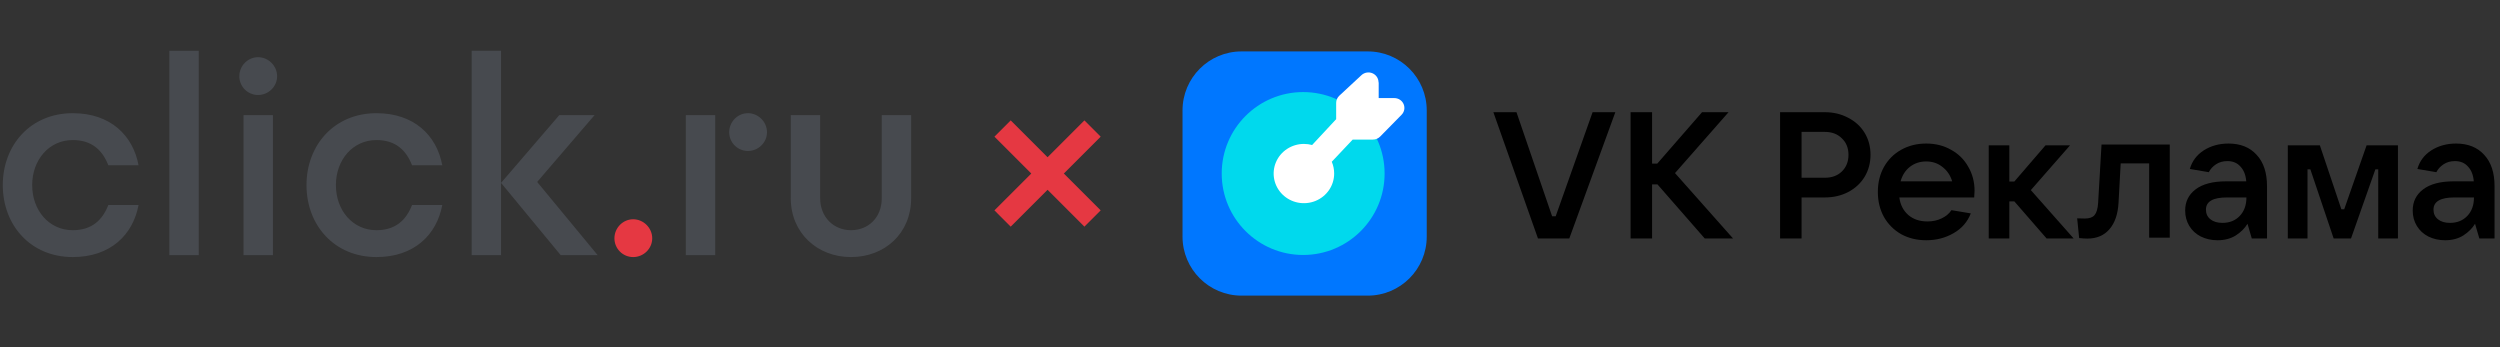 <?xml version="1.0" encoding="UTF-8"?> <svg xmlns="http://www.w3.org/2000/svg" width="389" height="54" viewBox="0 0 389 54" fill="none"><rect x="0" y="0" width="389" height="54" fill="#333333" stroke="none"/><path d="M98.523 34.119C96.911 34.119 95.605 35.47 95.605 37.082C95.605 38.694 96.911 40 98.523 40C100.135 40 101.486 38.694 101.486 37.082C101.486 35.47 100.135 34.119 98.523 34.119Z" fill="#E53842"></path><path d="M43.118 11.863C43.118 13.475 41.768 14.781 40.158 14.781C38.546 14.781 37.239 13.475 37.239 11.863C37.239 10.251 38.546 8.9 40.158 8.9C41.768 8.9 43.118 10.251 43.118 11.863ZM37.893 39.696H42.465V17.917H37.893V39.696ZM26.349 39.696H30.923V7.9H26.349V39.696ZM73.39 7.898V39.696H77.964V7.898H73.39ZM11.322 21.792C14.284 21.792 15.94 23.362 16.855 25.713H21.559C20.686 21.053 17.159 17.612 11.322 17.612C4.746 17.612 0.434 22.577 0.434 28.805C0.434 35.034 4.746 39.999 11.322 39.999C17.159 39.999 20.686 36.558 21.559 31.898H16.855C15.94 34.251 14.284 35.819 11.322 35.819C7.621 35.819 5.008 32.727 5.008 28.805C5.008 24.886 7.621 21.792 11.322 21.792ZM58.581 21.792C61.543 21.792 63.199 23.362 64.114 25.713H68.818C67.945 21.053 64.418 17.612 58.581 17.612C52.005 17.612 47.692 22.577 47.692 28.805C47.692 35.034 52.005 39.999 58.581 39.999C64.418 39.999 67.945 36.558 68.818 31.898H64.114C63.199 34.251 61.543 35.819 58.581 35.819C54.879 35.819 52.265 32.727 52.265 28.805C52.265 24.886 54.879 21.792 58.581 21.792ZM116.38 17.612C114.768 17.612 113.462 18.962 113.462 20.574C113.462 22.186 114.768 23.492 116.38 23.492C117.992 23.492 119.343 22.186 119.343 20.574C119.343 18.962 117.992 17.612 116.38 17.612ZM137.2 17.917V30.853C137.2 33.815 135.153 35.819 132.408 35.819C129.752 35.819 127.618 33.815 127.618 30.853V17.917H123.044V30.853C123.044 36.254 127.183 39.999 132.408 39.999C137.724 39.999 141.774 36.254 141.774 30.853V17.917H137.2ZM106.711 39.696H111.285V17.917H106.711V39.696ZM92.512 17.917H87.023L77.964 28.458L87.241 39.696H92.992L83.583 28.312L92.512 17.917Z" fill="#474A4F"></path><path d="M156 20L163 27M163 27L170 34M163 27L156 34M163 27L170 20" stroke="#E53842" stroke-width="3.582"></path><g clip-path="url(#clip0_2479_928)"><path d="M244.184 37.104H239.307L232.368 17.458H235.963L241.508 33.648H242.066L247.806 17.458H251.345L244.184 37.104Z" fill="black"></path><path d="M260.63 26.933L269.659 37.104H265.256L257.899 28.688H257.063V37.104H253.719V17.458H257.063V25.456H257.871L264.838 17.458H268.962L260.63 26.933Z" fill="black"></path><path d="M276.979 37.104V17.458H283.946C285.284 17.458 286.491 17.746 287.569 18.322C288.665 18.879 289.519 19.66 290.132 20.663C290.745 21.666 291.052 22.808 291.052 24.09C291.052 25.354 290.745 26.496 290.132 27.518C289.519 28.521 288.665 29.311 287.569 29.887C286.491 30.444 285.284 30.723 283.946 30.723H280.323V37.104H276.979ZM283.946 27.657C285.042 27.657 285.925 27.332 286.593 26.682C287.281 26.013 287.624 25.149 287.624 24.09C287.624 23.031 287.281 22.177 286.593 21.526C285.925 20.858 285.042 20.523 283.946 20.523H280.323V27.657H283.946Z" fill="black"></path><path d="M307.241 29.692C307.241 29.97 307.222 30.314 307.185 30.723H295.537C295.685 31.856 296.15 32.766 296.93 33.453C297.71 34.122 298.704 34.457 299.912 34.457C300.729 34.457 301.463 34.299 302.113 33.983C302.782 33.667 303.293 33.24 303.646 32.701L306.656 33.203C306.135 34.54 305.234 35.571 303.953 36.296C302.689 37.02 301.277 37.383 299.717 37.383C298.268 37.383 296.967 37.067 295.815 36.435C294.682 35.785 293.79 34.893 293.14 33.76C292.509 32.608 292.193 31.308 292.193 29.859C292.193 28.41 292.509 27.119 293.14 25.985C293.79 24.833 294.682 23.942 295.815 23.31C296.967 22.66 298.268 22.335 299.717 22.335C301.166 22.335 302.457 22.66 303.59 23.31C304.742 23.942 305.634 24.824 306.265 25.957C306.916 27.072 307.241 28.317 307.241 29.692ZM299.717 25.121C298.751 25.121 297.905 25.4 297.181 25.957C296.475 26.515 295.992 27.267 295.732 28.215H303.757C303.479 27.286 302.977 26.543 302.253 25.985C301.547 25.409 300.701 25.121 299.717 25.121Z" fill="black"></path><path d="M322.656 37.104H318.448L313.432 31.336H312.652V37.104H309.447V22.613H312.652V28.242H313.432L318.281 22.613H322.099L315.996 29.58L322.656 37.104Z" fill="black"></path><path d="M326.997 22.494H337.615V36.984H334.41V25.42H329.979L329.645 31.522C329.552 33.306 329.078 34.69 328.223 35.675C327.387 36.641 326.245 37.124 324.796 37.124C324.424 37.124 323.997 37.096 323.514 37.04L323.207 33.975C323.43 33.993 323.83 34.003 324.406 34.003C325.112 34.003 325.613 33.826 325.911 33.473C326.226 33.102 326.412 32.47 326.468 31.578L326.997 22.494Z" fill="black"></path><path d="M346.756 22.335C348.614 22.335 350.072 22.92 351.131 24.09C352.209 25.242 352.747 26.868 352.747 28.967V37.104H350.379L349.71 34.819C349.301 35.506 348.698 36.11 347.899 36.63C347.1 37.132 346.152 37.383 345.056 37.383C344.09 37.383 343.217 37.188 342.437 36.797C341.675 36.407 341.081 35.859 340.653 35.153C340.226 34.447 340.012 33.648 340.012 32.757C340.012 31.382 340.551 30.286 341.629 29.468C342.725 28.633 344.313 28.215 346.394 28.215H349.515C349.441 27.248 349.143 26.487 348.623 25.93C348.122 25.354 347.444 25.066 346.589 25.066C345.902 25.066 345.307 25.233 344.805 25.567C344.304 25.902 343.932 26.31 343.691 26.793L340.737 26.292C341.09 25.066 341.814 24.1 342.911 23.394C344.025 22.688 345.307 22.335 346.756 22.335ZM345.809 34.68C346.923 34.68 347.824 34.317 348.512 33.593C349.199 32.868 349.543 31.912 349.543 30.723H346.505C344.332 30.723 343.245 31.354 343.245 32.617C343.245 33.249 343.477 33.751 343.942 34.122C344.406 34.494 345.028 34.68 345.809 34.68Z" fill="black"></path><path d="M359.047 37.104H355.982V22.613H360.97L364.314 32.562H364.76L368.243 22.613H373.12V37.104H370.054V26.348H369.608L365.819 37.104H363.116L359.493 26.348H359.047V37.104Z" fill="black"></path><path d="M382.162 22.335C384.02 22.335 385.478 22.92 386.537 24.09C387.615 25.242 388.153 26.868 388.153 28.967V37.104H385.785L385.116 34.819C384.707 35.506 384.103 36.11 383.305 36.63C382.506 37.132 381.558 37.383 380.462 37.383C379.496 37.383 378.623 37.188 377.843 36.797C377.081 36.407 376.487 35.859 376.059 35.153C375.632 34.447 375.418 33.648 375.418 32.757C375.418 31.382 375.957 30.286 377.035 29.468C378.131 28.633 379.719 28.215 381.8 28.215H384.921C384.847 27.248 384.549 26.487 384.029 25.93C383.527 25.354 382.849 25.066 381.995 25.066C381.307 25.066 380.713 25.233 380.211 25.567C379.71 25.902 379.338 26.31 379.097 26.793L376.143 26.292C376.496 25.066 377.22 24.1 378.316 23.394C379.431 22.688 380.713 22.335 382.162 22.335ZM381.215 34.68C382.329 34.68 383.23 34.317 383.918 33.593C384.605 32.868 384.949 31.912 384.949 30.723H381.911C379.738 30.723 378.651 31.354 378.651 32.617C378.651 33.249 378.883 33.751 379.347 34.122C379.812 34.494 380.434 34.68 381.215 34.68Z" fill="black"></path><path d="M184 17.183C184 12.111 188.112 8 193.183 8H212.817C217.888 8 222 12.111 222 17.183V36.817C222 41.889 217.888 46 212.817 46H193.183C188.112 46 184 41.889 184 36.817V17.183Z" fill="#0077FF"></path><path fill-rule="evenodd" clip-rule="evenodd" d="M202.771 39.673C195.772 39.673 190.098 33.999 190.098 27C190.098 20.001 195.772 14.327 202.771 14.327C209.77 14.327 215.444 20.001 215.444 27C215.444 33.999 209.77 39.673 202.771 39.673Z" fill="#00D9ED"></path><path fill-rule="evenodd" clip-rule="evenodd" d="M214.524 12.851V15.262H216.952C217.26 15.26 217.562 15.347 217.819 15.513C218.077 15.678 218.278 15.915 218.399 16.192C218.52 16.47 218.555 16.776 218.499 17.072C218.442 17.369 218.298 17.643 218.084 17.859L214.758 21.243C214.612 21.393 214.436 21.512 214.241 21.594C214.047 21.675 213.837 21.717 213.626 21.717H210.481L207.224 25.169C207.473 25.75 207.6 26.375 207.596 27.005C207.596 27.917 207.32 28.808 206.802 29.567C206.285 30.325 205.55 30.916 204.689 31.265C203.829 31.614 202.882 31.705 201.969 31.527C201.056 31.349 200.217 30.91 199.558 30.265C198.9 29.62 198.451 28.799 198.27 27.905C198.088 27.01 198.181 26.083 198.538 25.24C198.894 24.398 199.497 23.678 200.272 23.171C201.046 22.664 201.956 22.394 202.887 22.394C203.32 22.394 203.75 22.451 204.166 22.563L207.907 18.544V16.006C207.907 15.797 207.951 15.59 208.036 15.398C208.12 15.206 208.244 15.033 208.399 14.889L211.855 11.683C212.078 11.479 212.358 11.344 212.658 11.293C212.959 11.242 213.269 11.278 213.549 11.396C213.829 11.515 214.068 11.71 214.237 11.96C214.406 12.209 214.496 12.501 214.499 12.8L214.524 12.851Z" fill="white"></path></g><defs><clipPath id="clip0_2479_928"><rect width="204.25" height="38" fill="white" transform="translate(184 8)"></rect></clipPath></defs></svg> 